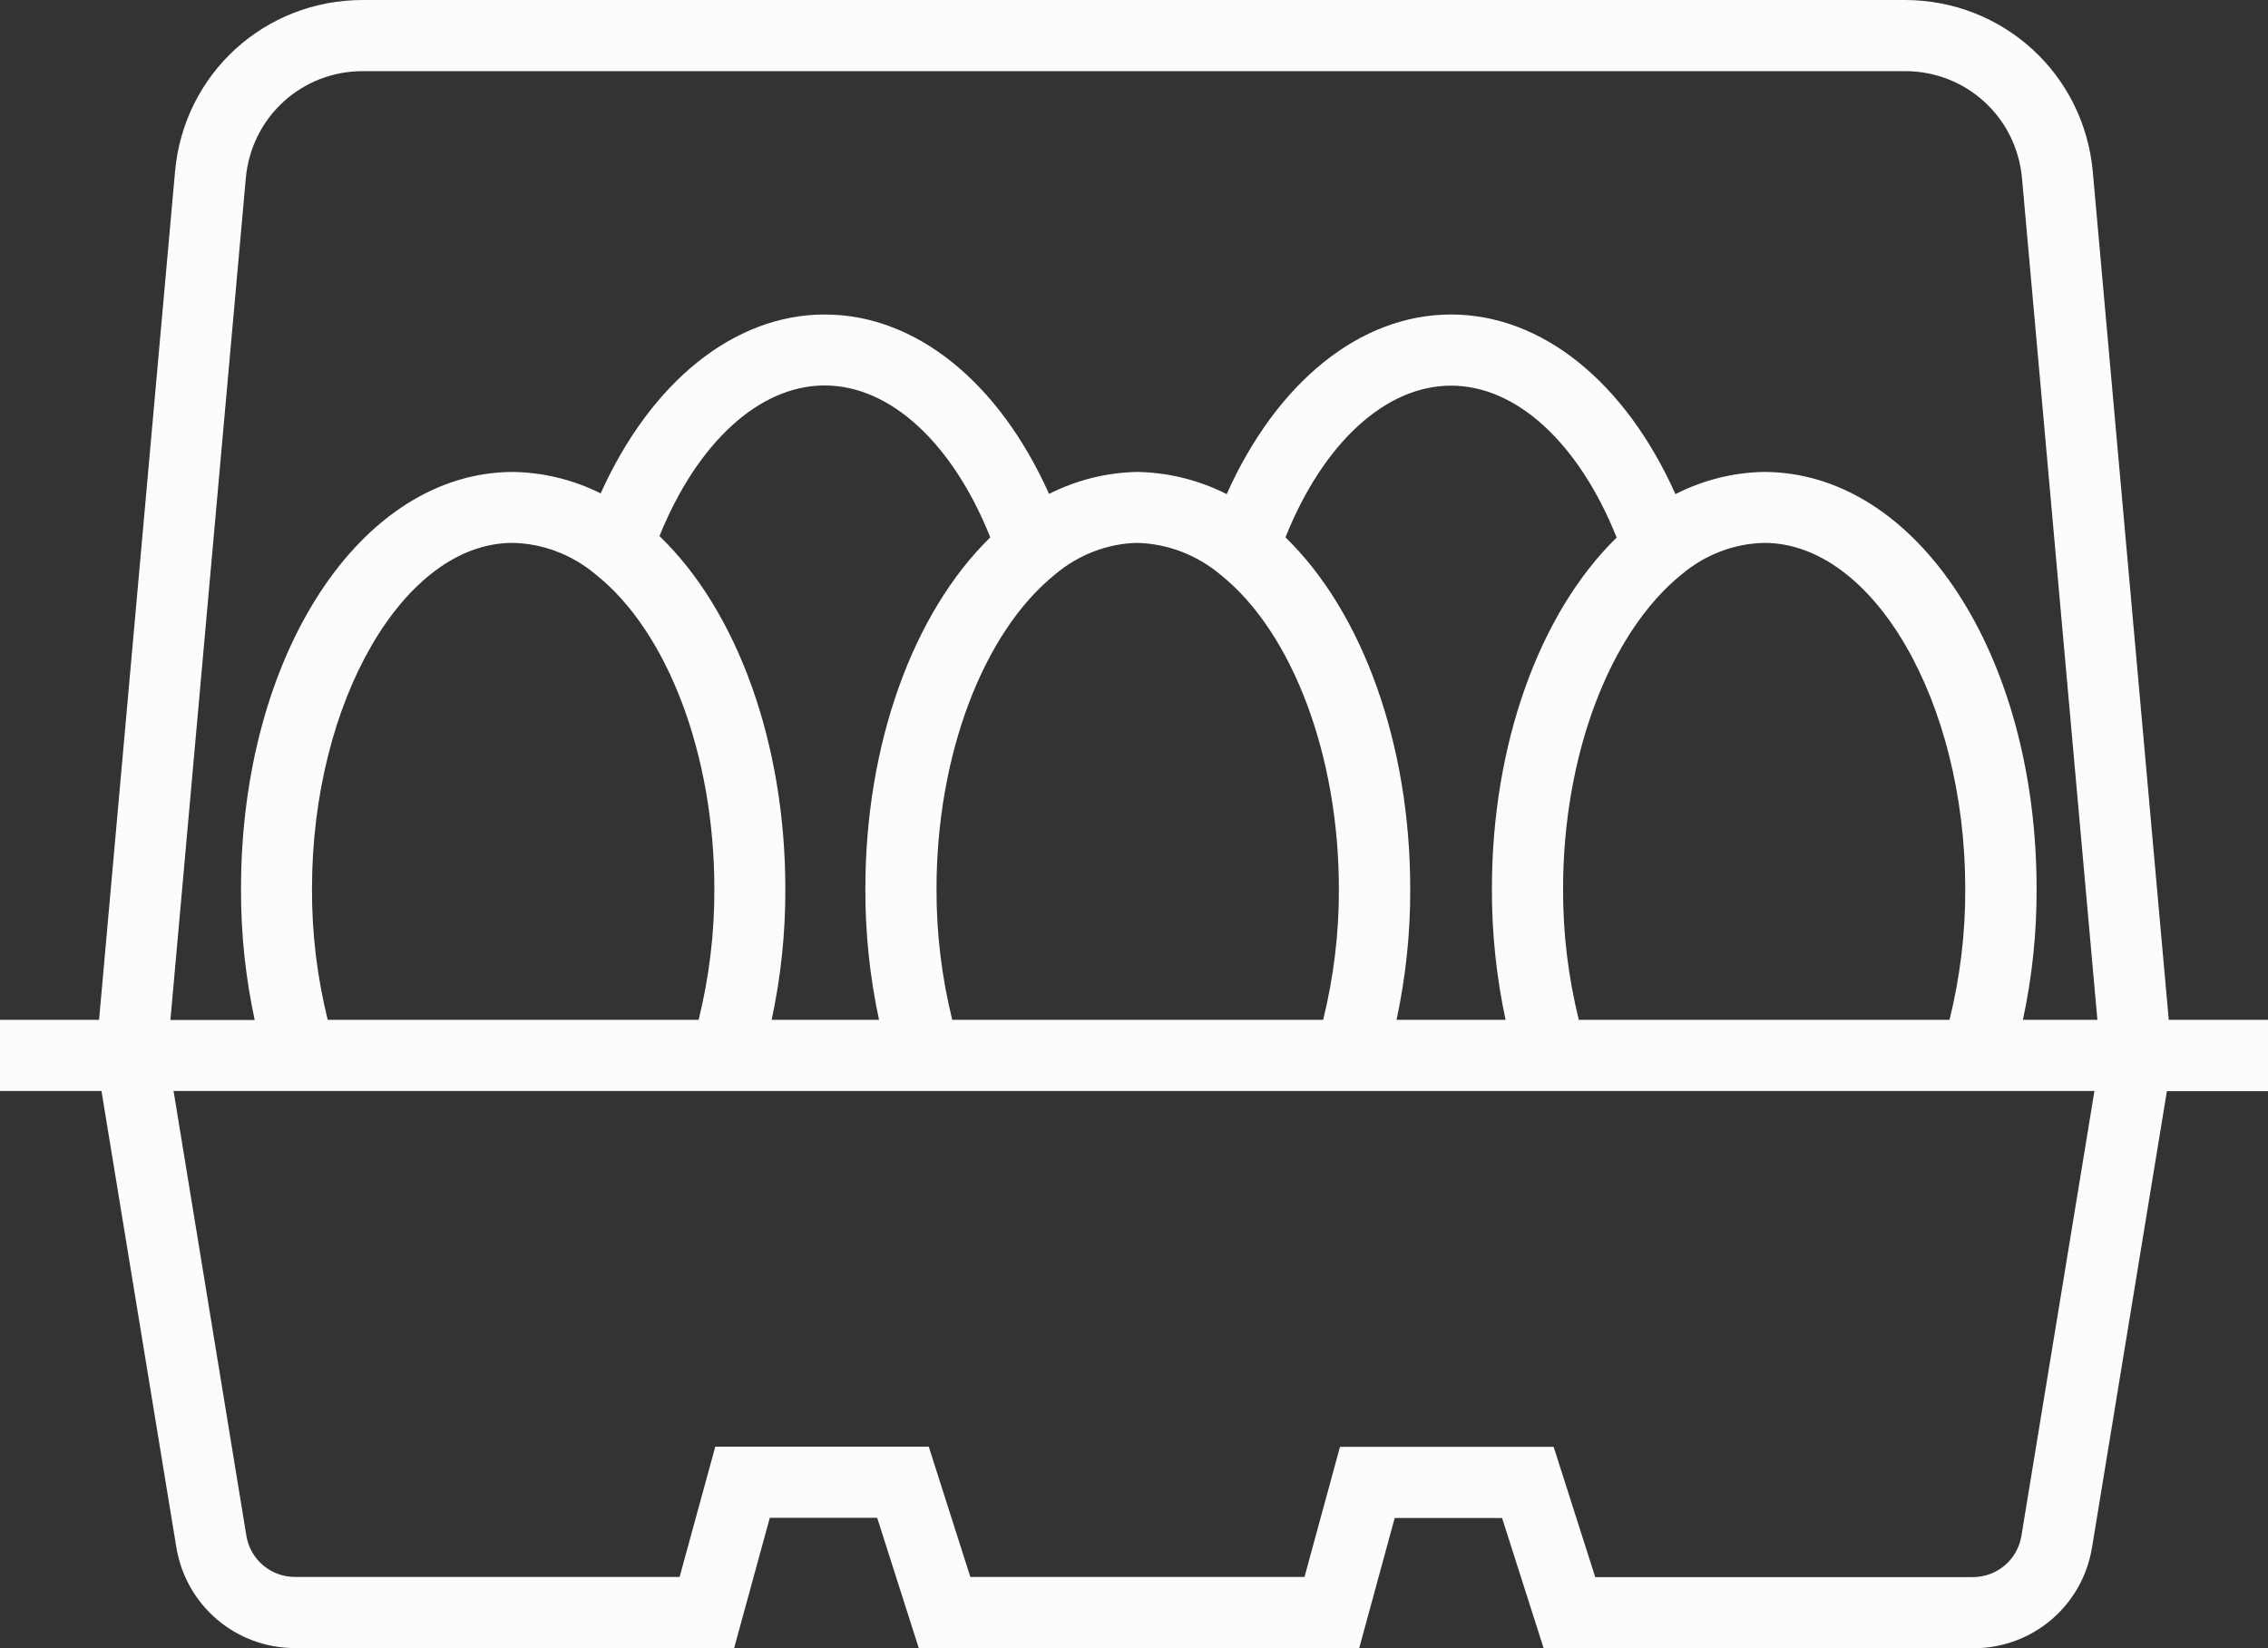 <svg xml:space="preserve" data-sanitized-enable-background="new 0 0 122.71 89.19" viewBox="0 0 122.71 89.19" y="0px" x="0px" xmlns:xlink="http://www.w3.org/1999/xlink" xmlns="http://www.w3.org/2000/svg" id="Layer_1" version="1.1">
<rect x="0" y="0" width="122.71" height="89.19" fill="#333333" stroke="none"/>
<path d="M122.71,55.19h-5.37l-4.11-45.9C112.75,4,108.38,0.01,103.07,0H19.63C14.31,0,9.94,4,9.47,9.29l-4.11,45.9H0
	v3.85h5.49l4.05,24.69c0.52,3.16,3.22,5.46,6.43,5.46h23.75l1.93-7.05h5.81l2.25,7.05h23.83l1.92-7.04h5.81l2.25,7.05h23.22
	c0.01,0,0.01,0,0.02,0c3.21,0,5.91-2.29,6.43-5.46l4.05-24.69h5.49V55.19z M109.37,83.11c-0.21,1.3-1.32,2.24-2.64,2.24c0,0,0,0,0,0
	H86.31l-2.25-7.05H72.5l-1.92,7.04H52.5l-2.25-7.05H38.7l-1.93,7.05H15.96c-1.31,0-2.42-0.94-2.63-2.23L9.39,59.04h103.93
	L109.37,83.11z M16.88,48.1c0-10.15,4.98-18.72,10.85-18.72c1.62,0.03,3.2,0.62,4.49,1.7c3.91,3.1,6.43,9.78,6.43,17.03
	c0.01,2.39-0.28,4.76-0.85,7.08H17.73C17.16,52.88,16.87,50.5,16.88,48.1z M105.48,55.19H85.42c-0.57-2.32-0.86-4.69-0.85-7.09
	c0-7.19,2.5-13.85,6.41-17.01c1.26-1.07,2.86-1.68,4.47-1.71c5.9,0,10.88,8.57,10.88,18.73C106.34,50.5,106.05,52.87,105.48,55.19z
	 M80.72,48.09c-0.01,2.39,0.24,4.77,0.74,7.1h-5.9c0.5-2.33,0.75-4.7,0.74-7.09c0-7.82-2.57-14.96-6.75-19.02
	c2.04-5.1,5.41-8.21,8.96-8.21c3.55,0,6.92,3.12,8.96,8.22C83.28,33.18,80.72,40.3,80.72,48.09z M66.07,31.13
	c3.87,3.12,6.37,9.78,6.37,16.98c0.01,2.39-0.28,4.76-0.85,7.08H51.52c-0.57-2.32-0.86-4.69-0.85-7.09c0-7.19,2.5-13.85,6.41-17.01
	c1.26-1.07,2.86-1.68,4.44-1.71C63.17,29.42,64.77,30.03,66.07,31.13z M46.82,48.09c-0.01,2.39,0.24,4.77,0.74,7.1h-5.81
	c0.5-2.33,0.75-4.71,0.74-7.09c0-7.88-2.6-15.04-6.81-19.09c2.05-5.06,5.4-8.15,8.94-8.15c3.55,0,6.92,3.12,8.96,8.22
	C49.38,33.18,46.82,40.3,46.82,48.09z M13.3,9.64c0.3-3.3,3.02-5.79,6.33-5.79h83.44c3.31,0,6.03,2.49,6.33,5.79l4.08,45.55h-4.03
	c0.5-2.33,0.75-4.7,0.74-7.08c0-12.65-6.47-22.57-14.76-22.57c-1.67,0.03-3.31,0.45-4.78,1.2c-2.71-6.05-7.21-9.72-12.14-9.72
	c-4.93,0-9.43,3.67-12.14,9.72c-1.48-0.75-3.13-1.17-4.84-1.2c-1.67,0.03-3.31,0.45-4.77,1.19c-2.71-6.05-7.21-9.71-12.14-9.71
	c-4.91,0-9.41,3.66-12.12,9.68c-1.46-0.73-3.07-1.13-4.73-1.16c-8.26,0-14.73,9.91-14.73,22.56c-0.01,2.39,0.24,4.77,0.74,7.1H9.22
	L13.3,9.64z" fill="#FCFCFC"></path>
</svg>
